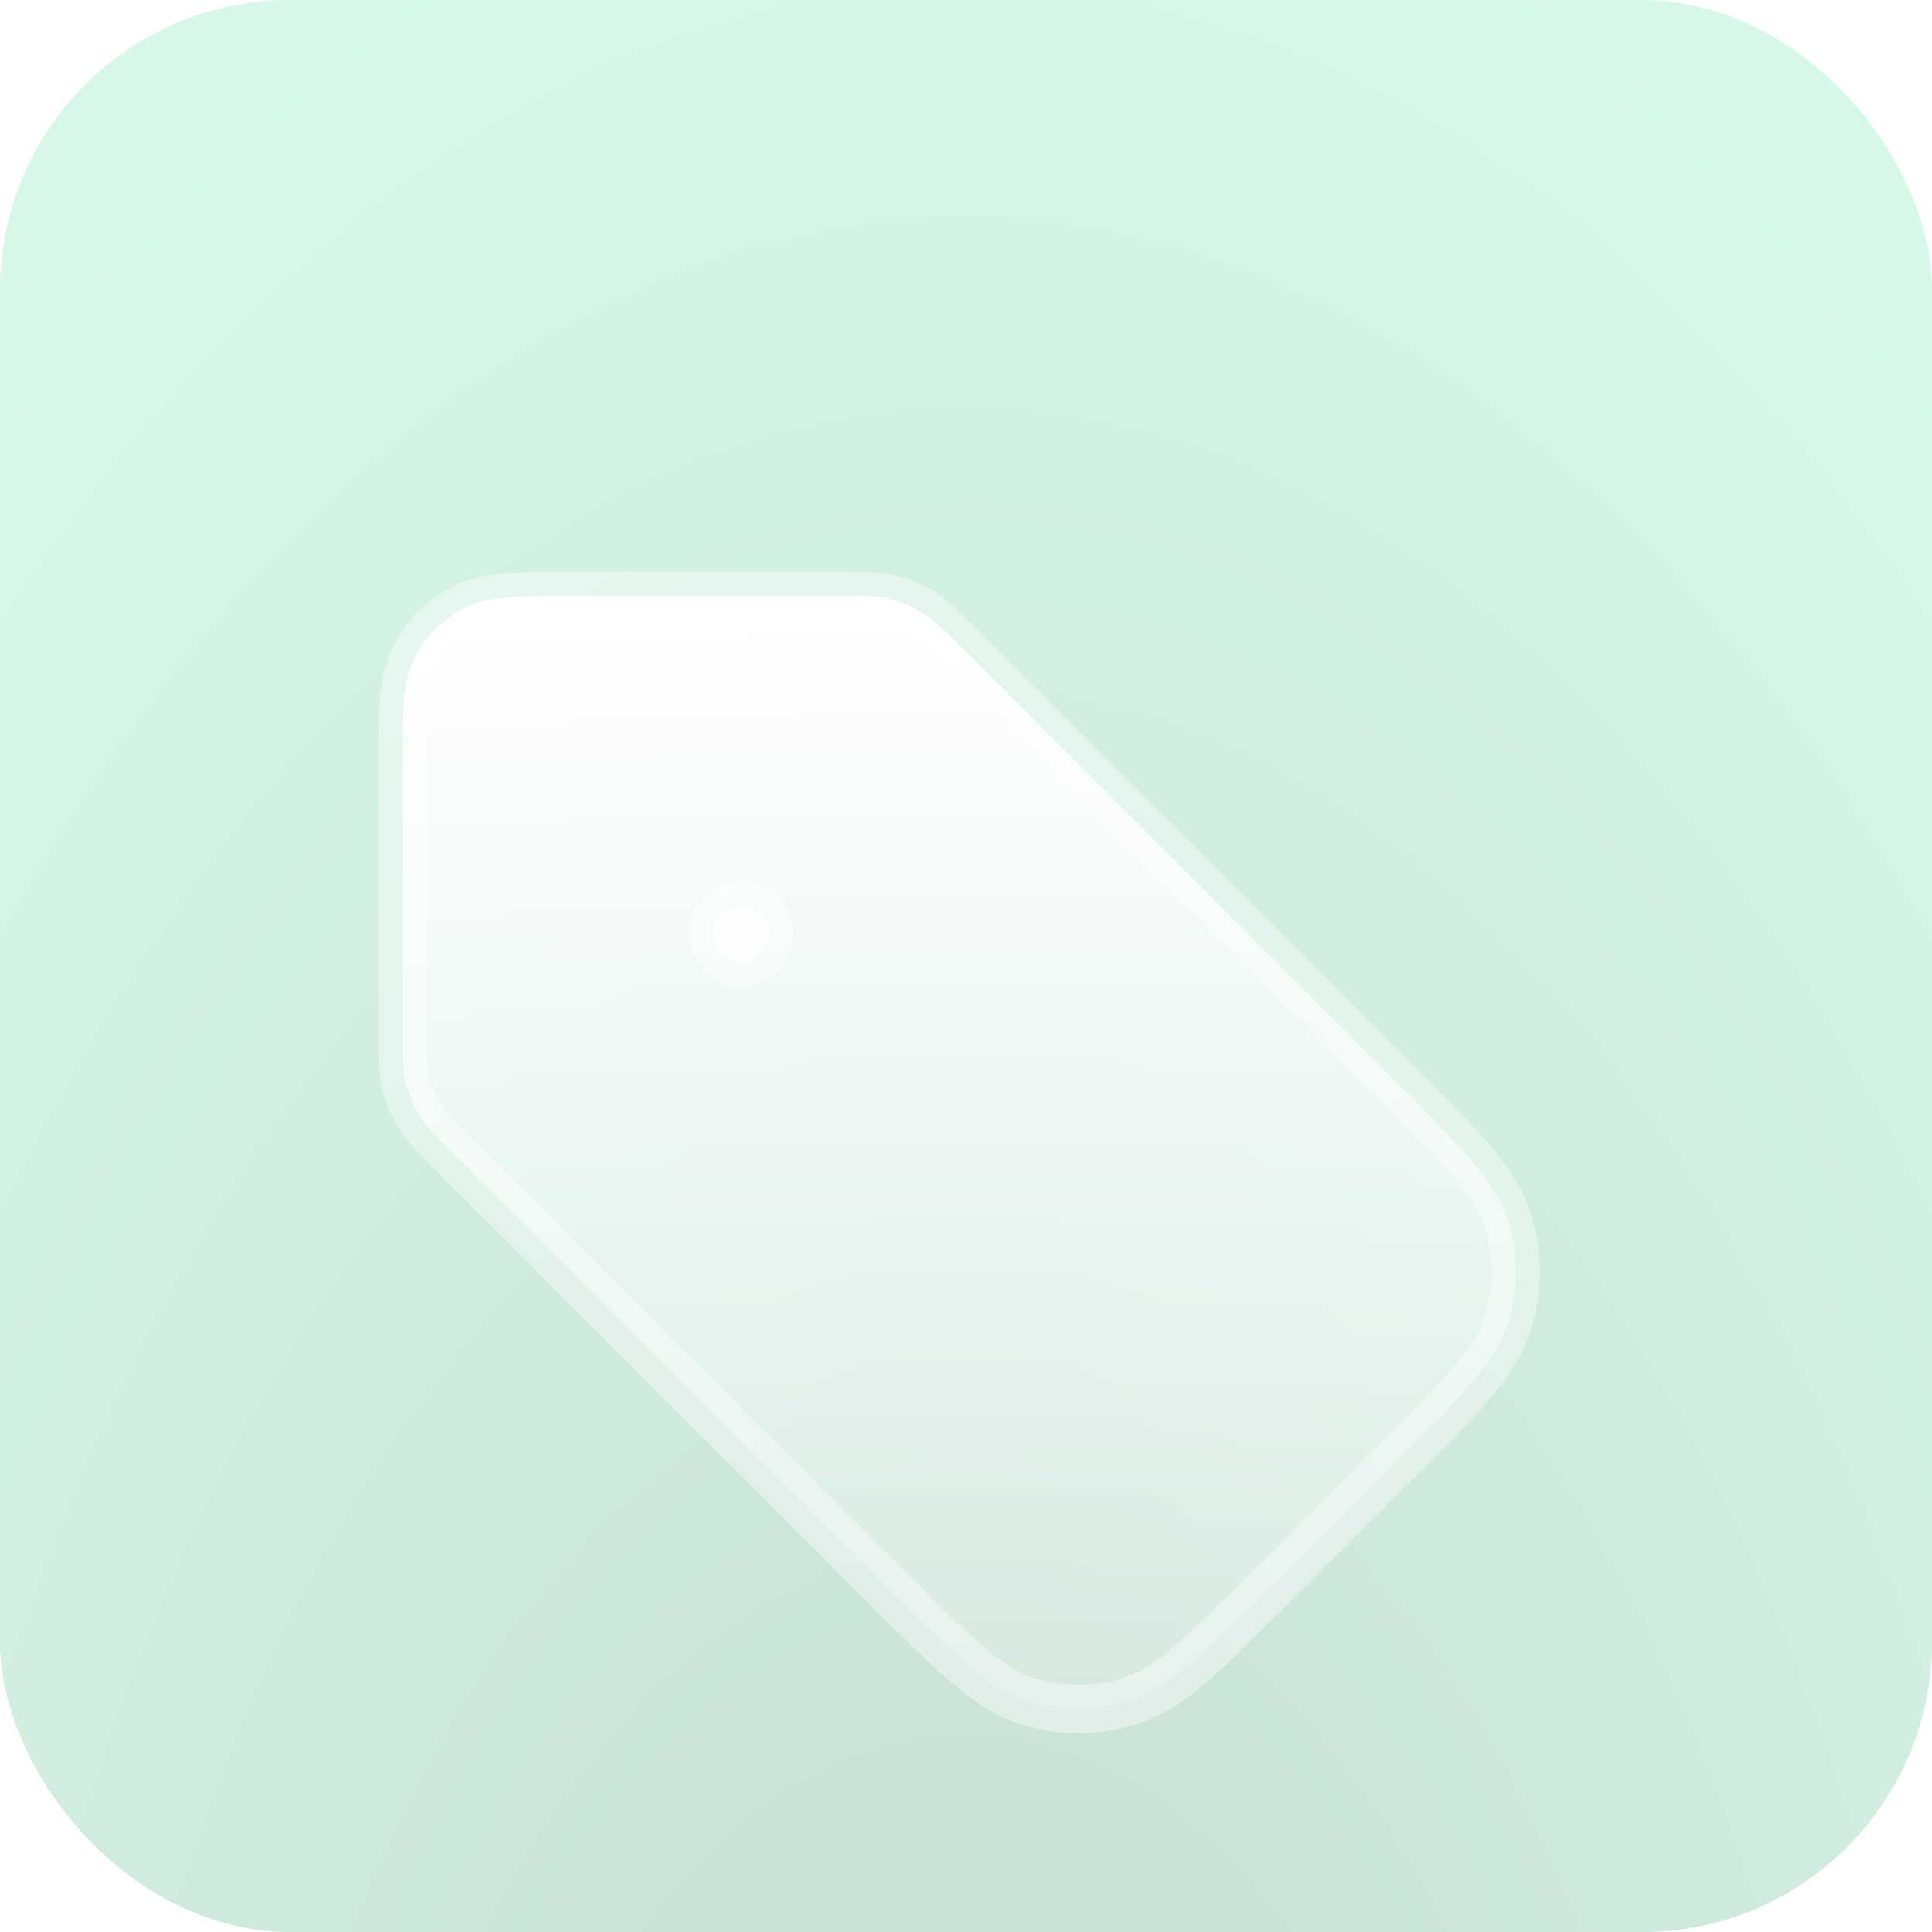 <svg width="40" height="40" viewBox="0 0 40 40" fill="none" xmlns="http://www.w3.org/2000/svg">
<g clip-path="url(#clip0_2278_1176)">
<rect width="40" height="40" rx="6" fill="url(#paint0_radial_2278_1176)" fill-opacity="0.24"/>
<g filter="url(#filter0_d_2278_1176)">
<path d="M9.427 19.927C9.023 19.523 8.821 19.321 8.677 19.086C8.549 18.877 8.455 18.649 8.398 18.412C8.333 18.143 8.333 17.858 8.333 17.287L8.333 12.067C8.333 10.76 8.333 10.106 8.588 9.607C8.811 9.168 9.168 8.811 9.607 8.588C10.106 8.333 10.76 8.333 12.067 8.333L17.287 8.333C17.858 8.333 18.143 8.333 18.412 8.398C18.649 8.455 18.877 8.549 19.086 8.677C19.321 8.821 19.523 9.023 19.927 9.427L28.873 18.373C30.259 19.759 30.953 20.453 31.212 21.252C31.441 21.955 31.441 22.712 31.212 23.415C30.953 24.214 30.259 24.907 28.873 26.293L26.293 28.873C24.907 30.259 24.214 30.953 23.415 31.212C22.712 31.441 21.955 31.441 21.252 31.212C20.453 30.953 19.759 30.259 18.373 28.873L9.427 19.927Z" fill="url(#paint1_linear_2278_1176)"/>
<path d="M15.917 15.333C15.917 15.655 15.655 15.917 15.333 15.917C15.011 15.917 14.75 15.655 14.75 15.333C14.75 15.011 15.011 14.75 15.333 14.75C15.655 14.75 15.917 15.011 15.917 15.333Z" fill="url(#paint2_linear_2278_1176)"/>
<path d="M15.333 15.333H15.345M8.333 12.067L8.333 17.287C8.333 17.858 8.333 18.143 8.398 18.412C8.455 18.649 8.549 18.877 8.677 19.086C8.821 19.321 9.023 19.523 9.427 19.927L18.373 28.873C19.759 30.259 20.453 30.953 21.252 31.212C21.955 31.441 22.712 31.441 23.415 31.212C24.214 30.953 24.907 30.259 26.293 28.873L28.873 26.293C30.259 24.907 30.953 24.214 31.212 23.415C31.441 22.712 31.441 21.955 31.212 21.252C30.953 20.453 30.259 19.759 28.873 18.373L19.927 9.427C19.523 9.023 19.321 8.821 19.086 8.677C18.877 8.549 18.649 8.455 18.412 8.398C18.143 8.333 17.858 8.333 17.287 8.333L12.067 8.333C10.76 8.333 10.106 8.333 9.607 8.588C9.168 8.811 8.811 9.168 8.588 9.607C8.333 10.106 8.333 10.76 8.333 12.067ZM15.917 15.333C15.917 15.655 15.655 15.917 15.333 15.917C15.011 15.917 14.75 15.655 14.75 15.333C14.75 15.011 15.011 14.75 15.333 14.75C15.655 14.75 15.917 15.011 15.917 15.333Z" stroke="white" stroke-opacity="0.4" stroke-linecap="round" stroke-linejoin="round"/>
</g>
</g>
<defs>
<filter id="filter0_d_2278_1176" x="2" y="6" width="36" height="36" filterUnits="userSpaceOnUse" color-interpolation-filters="sRGB">
<feFlood flood-opacity="0" result="BackgroundImageFix"/>
<feColorMatrix in="SourceAlpha" type="matrix" values="0 0 0 0 0 0 0 0 0 0 0 0 0 0 0 0 0 0 127 0" result="hardAlpha"/>
<feOffset dy="4"/>
<feGaussianBlur stdDeviation="2"/>
<feComposite in2="hardAlpha" operator="out"/>
<feColorMatrix type="matrix" values="0 0 0 0 0.051 0 0 0 0 0.129 0 0 0 0 0.101 0 0 0 1 0"/>
<feBlend mode="normal" in2="BackgroundImageFix" result="effect1_dropShadow_2278_1176"/>
<feBlend mode="normal" in="SourceGraphic" in2="effect1_dropShadow_2278_1176" result="shape"/>
</filter>
<radialGradient id="paint0_radial_2278_1176" cx="0" cy="0" r="1" gradientUnits="userSpaceOnUse" gradientTransform="translate(20 55.5) rotate(90) scale(60 33.969)">
<stop stop-color="#106038"/>
<stop offset="1" stop-color="#57E39C"/>
</radialGradient>
<linearGradient id="paint1_linear_2278_1176" x1="19.858" y1="8.333" x2="19.858" y2="36.454" gradientUnits="userSpaceOnUse">
<stop stop-color="white"/>
<stop offset="1" stop-color="white" stop-opacity="0"/>
</linearGradient>
<linearGradient id="paint2_linear_2278_1176" x1="19.858" y1="8.333" x2="19.858" y2="36.454" gradientUnits="userSpaceOnUse">
<stop stop-color="white"/>
<stop offset="1" stop-color="white" stop-opacity="0"/>
</linearGradient>
<clipPath id="clip0_2278_1176">
<rect width="40" height="40" rx="6" fill="white"/>
</clipPath>
</defs>
</svg>

